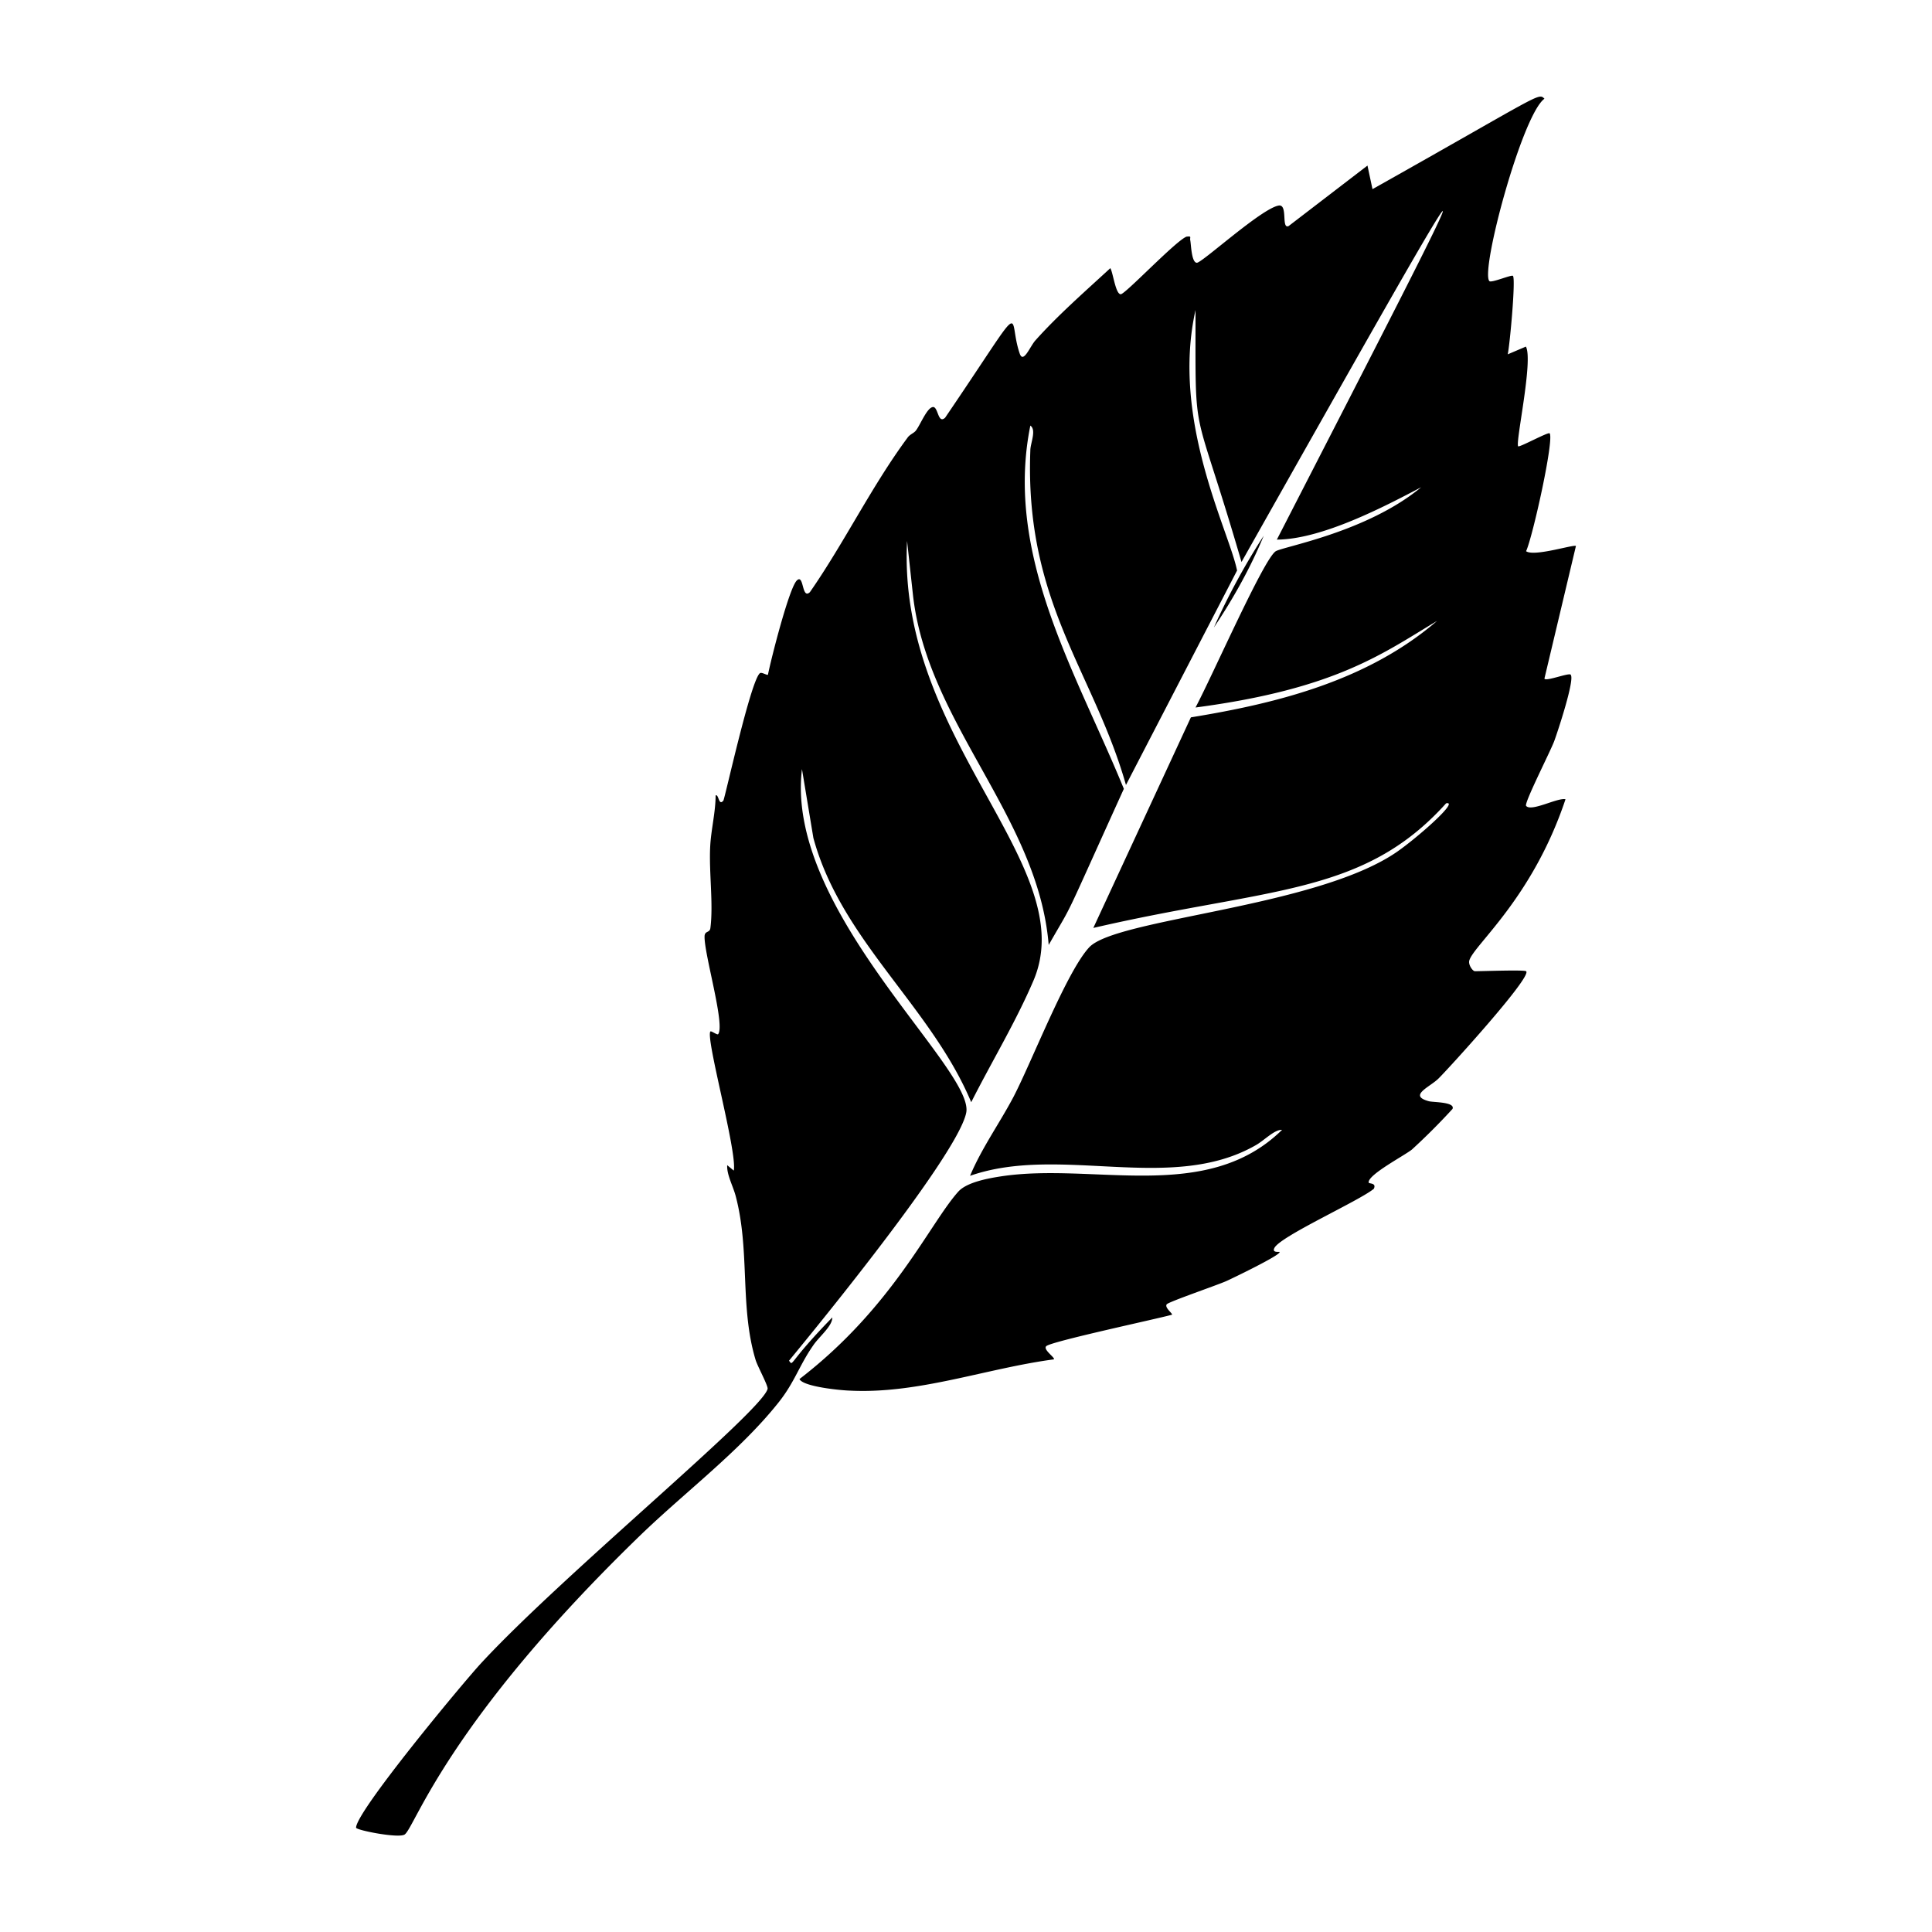 <svg xmlns="http://www.w3.org/2000/svg" viewBox="0 0 1000 1000"><path d="M813 349.2c-1-1.1-13.3 3.8-13.6 2l16.3-68.6c-1.2-.9-21.7 5.7-25.8 2.7 3.4-7.3 14.6-57.8 12.2-61-.6-.9-15.7 7.4-16.3 6.7-1.5-2 7.9-44.5 4-51.6l-9.4 4c1.1-5.1 4.2-39 2.7-40.6-.6-.8-11.2 3.8-12.2 2.7-4.8-5.1 16.9-86 28.5-94.4-3.2-3.2-1.3-2.5-89 46.8l-2.6-12.2L667 117c-4 1.8-.2-11.5-5.2-10.6-9 1.6-39.7 29.7-42.3 29.6-2.8 0-3-9.5-3.4-11.5-.4-1.7 1-2.4-2-2-5.7 2.3-31.7 29.8-34 29.8-2.7 0-4-11.3-5.4-13.5-12.9 11.9-27 24.2-38.7 37.3-2.8 3-6.3 12.4-8.2 6.9-6.8-19.8 5.4-31.5-38.6 33.2-4 3.7-3.5-6.8-6.8-5.4-2.9 1-6.2 9.3-8.3 12-1 1.4-3.2 2-4.4 3.8-18.5 25-32.7 54.3-50.5 79.9-4.3 4-3-9.6-6.7-6.1-4 3.6-13.5 41.1-15 48.8-.4.5-3.2-1.4-4.1-.8-4.7 3.1-18.3 65.3-19 66-2.5 3-2.3-3.5-4-2.7 0 8.6-2.4 18-2.8 26.4-.7 13.2 1.7 29.8.1 42.2-.3 2.6-2.7 1.4-3 4-.6 8.4 10.8 46.2 7 51-.5.5-3.7-1.9-4-1.4-2.6 3.3 14 62.6 12.1 72l-3.4-2.8c-.3 4.9 3 10.7 4.4 16 7.5 28.4 2 57.3 10.3 84.8 1 3.3 6.6 13.5 6.2 15-3 11.8-106.6 96.7-148.5 142.2-9.4 10.2-64.5 76.5-64.5 84.9 0 1.3 22.3 5.7 25.2 3.5 5.4-4 22.2-58.3 122.1-155 23-22.2 51.5-43.6 71.3-68.5 8.4-10.5 10.8-19.3 18-29.6 3-4.5 10-10 9.9-14.5-23.4 24-20 25.5-22.4 22.4 0-.1 86.8-104.4 91.7-128.3 4.7-22.4-94-104.8-85-177.9l5.9 35.6c14.4 53 60.9 87.2 81.7 136.8 10.5-20.8 23-41.4 32.2-62.9 25.4-59.5-70.7-124.4-65.4-227.6l3 27.5c7.2 66.7 64.8 115 70.3 181.6 14-24.5 5.5-7.2 38.9-80.8-24.4-59.7-62-120.7-48.4-188 3.3 2.2 0 9.2 0 12.8-3 78.8 32.8 114.5 49.5 173.2l57.5-111c-4.1-20.5-34.3-77.7-21.5-134.8 0 72-1.6 43.1 23.8 130.4 140.7-249.5 131-231 18.3-11.6 23.5-.1 56.4-17.5 74.7-27.1-28.4 23.5-72.1 30.8-75.4 33.2-6.4 4.6-32.3 63.6-41.4 80.8 72.7-9.6 96.9-28 125-44.8-35.7 30.7-81.9 42.5-127.4 49.9l-50.5 109c90.5-21 139.4-16.5 182.6-64.5 7.3-1.6-15.7 18.5-26 25.5-42.1 28.5-144.7 34.1-158.7 49-11.7 12.5-29.8 59.4-39.3 77.6-7.2 13.6-16.4 26.4-22.4 40.7 46.6-16.3 104 9.2 147.8-15.8 4.5-2.5 9.7-8.2 13.7-8-39.1 38.4-97.3 16.7-145.6 24.1-6.5 1-17.6 3-22 7.9-14.8 16.5-33.8 59.8-82.2 97 1.9 4 21.7 5.9 26.5 6 35.4 1.7 70.5-11.6 105.2-16.2.7-.9-5.7-5-4-6.8 2.2-2.4 57.2-14.1 65.1-16.3.6-.5-4-3.7-2.7-5.4 1-1.3 26.1-9.9 30.8-12 2.5-1.1 28.7-13.7 27.6-15.1-.1-.2-4 .6-2.7-2 2.8-6 43.9-24.4 51.5-30.7 1.5-3.3-2.7-2.4-2.7-3.3-.2-4.1 18.4-13.8 22.4-17a334 334 0 0 0 21-21c1.6-3.7-10-3.4-12.2-4-10.8-2.9.2-7.2 4.8-11.6 4.2-4 49-53.1 45.5-55.7-1-.8-22.7 0-26.5 0-1.1 0-3.5-3.3-2.9-5.5 2.2-8 32.6-32 49.8-83.5-4-1-17.8 6.7-20.4 3.4-1.1-1.4 12.8-28.6 14.6-33.6 1.7-4.6 10.7-31.8 8.5-34.2m-184.7-24.5c10-14.9 19-31 25.8-47.5a354 354 0 0 0-25.8 47.5"/></svg>